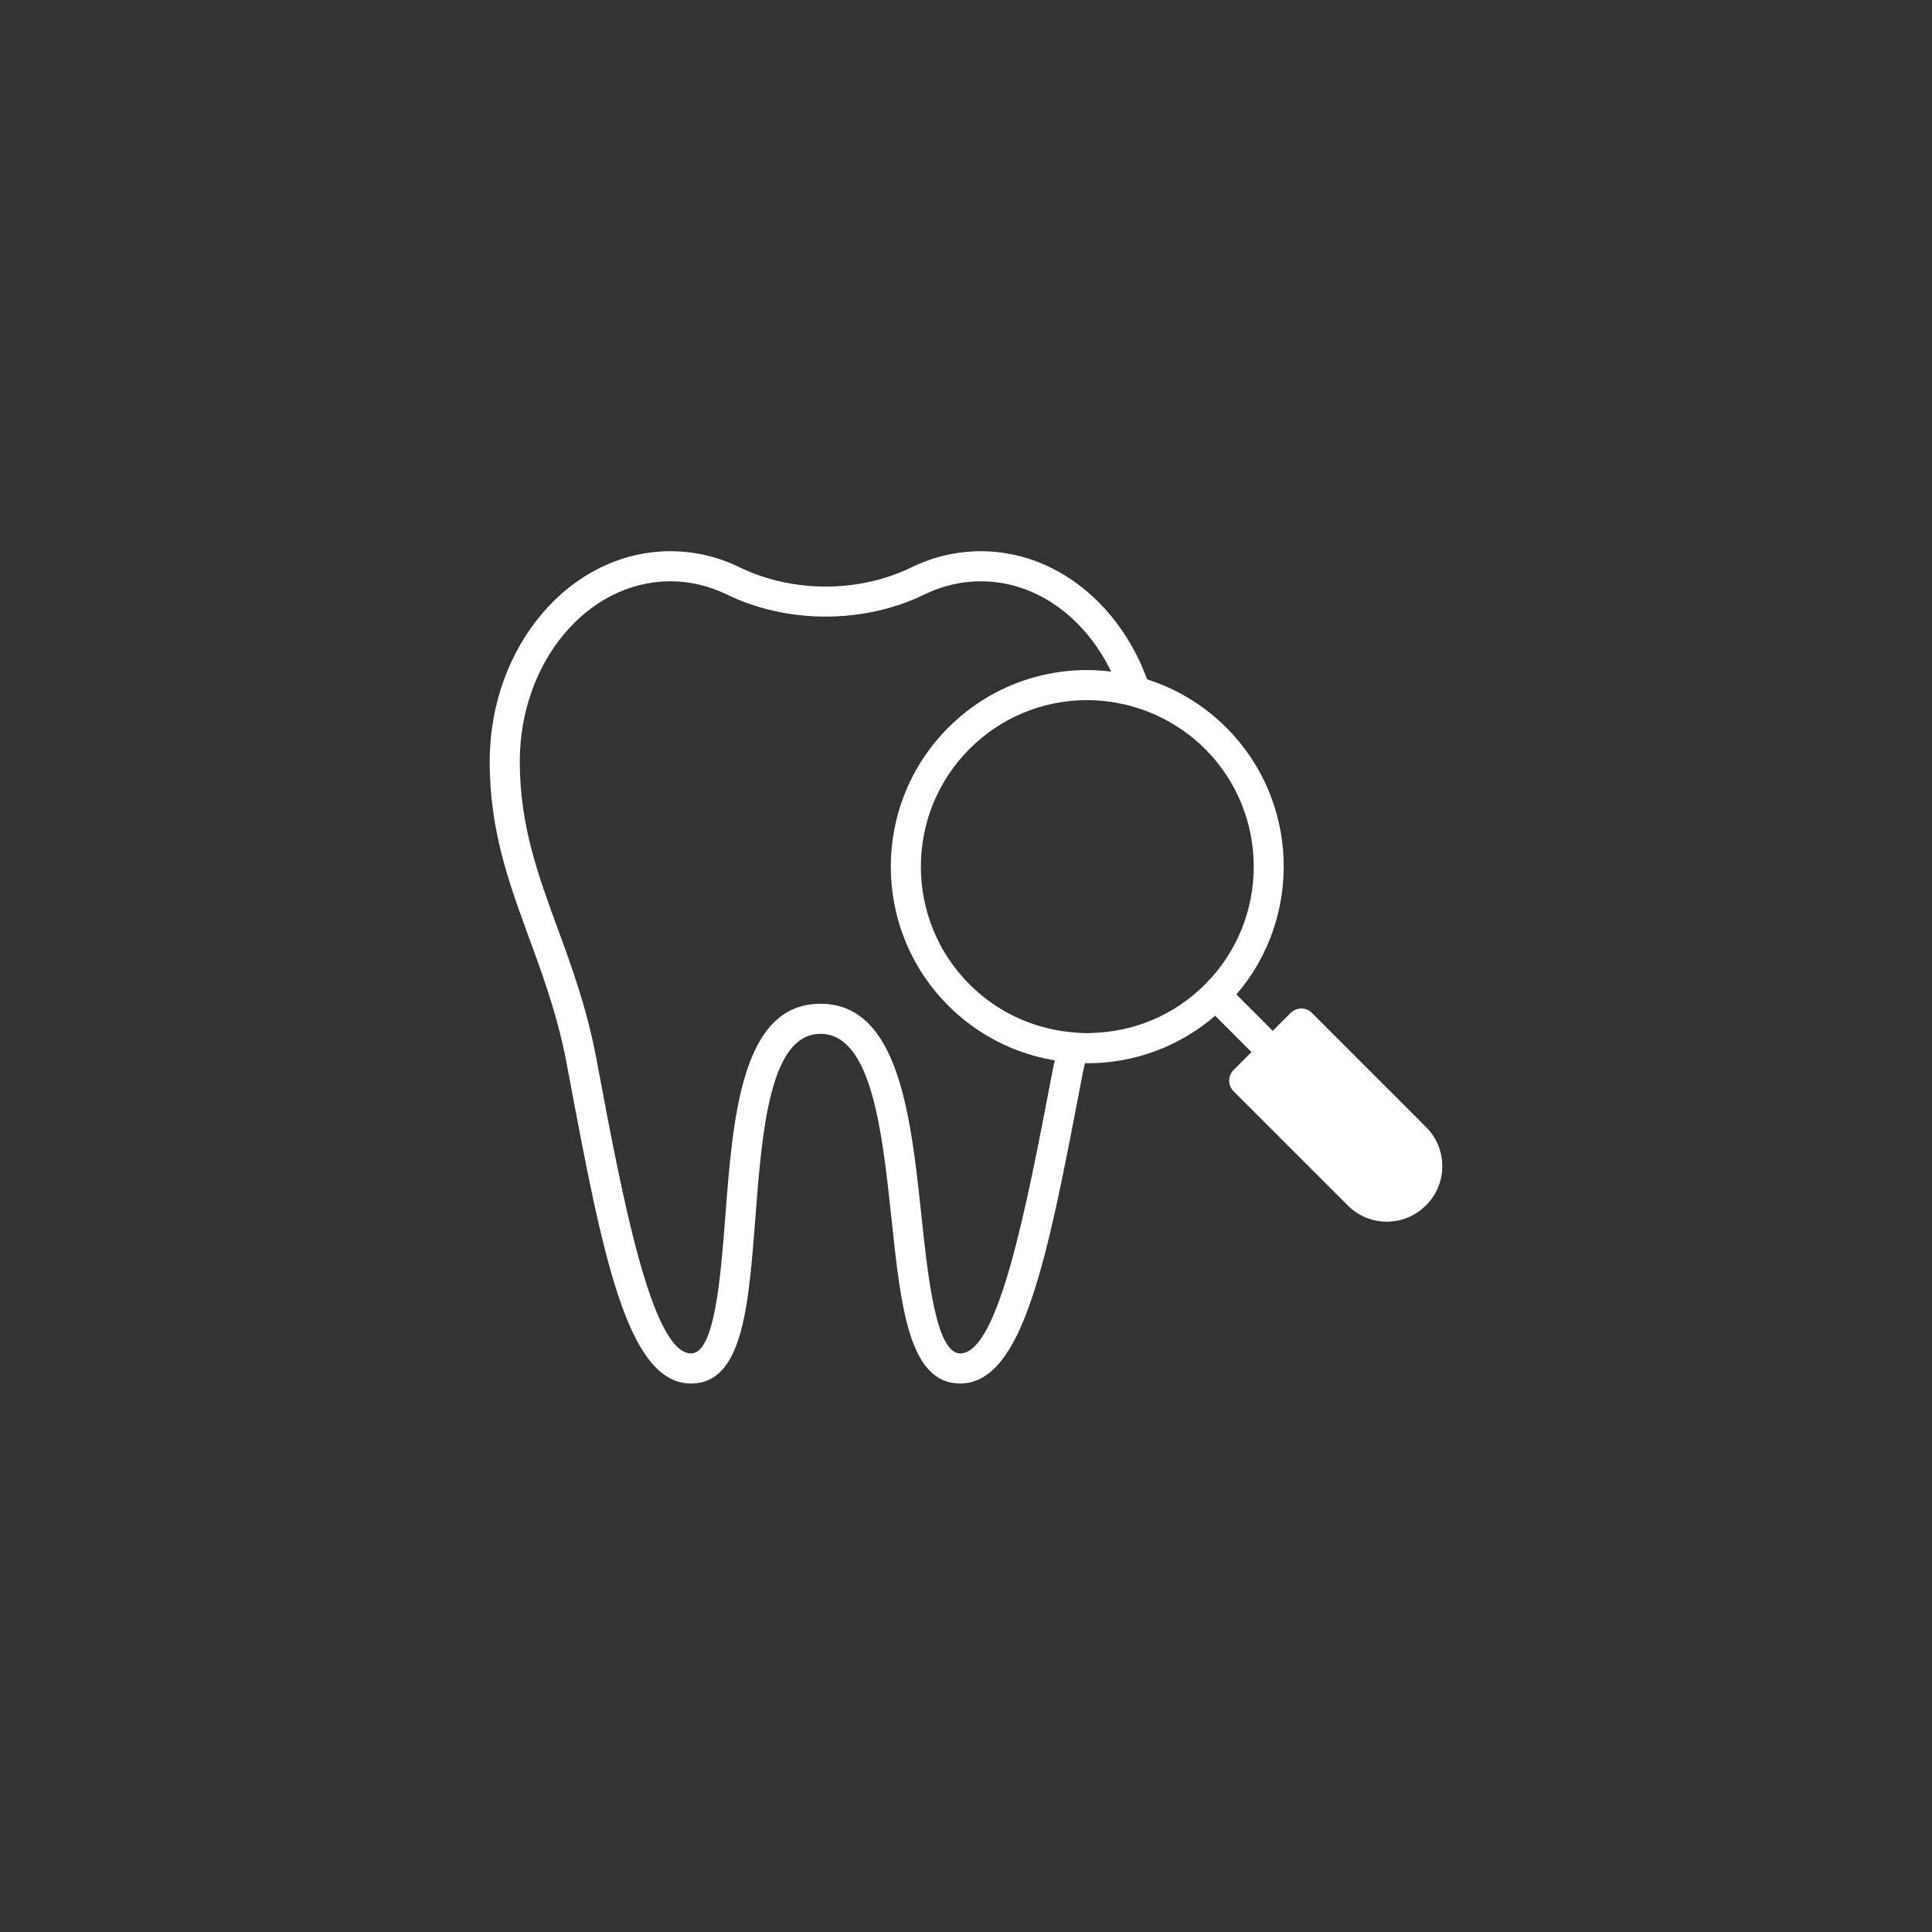 <?xml version="1.0" encoding="UTF-8"?>
<svg xmlns="http://www.w3.org/2000/svg" id="Ebene_1_Kopie" viewBox="0 0 500 500">
  <rect x="0" y="0" width="500" height="500" fill="#333333" stroke="none"/>
  <defs>
    <style>.cls-1{fill:#fff;stroke-width:0px;}</style>
  </defs>
  <path class="cls-1" d="m318.106,279.66c0,1.034.411,2.022,1.14,2.752l29.576,29.57c2.691,2.697,6.275,4.182,10.092,4.182s7.4-1.485,10.178-4.263c5.566-5.566,5.566-14.623,0-20.188l-29.57-29.576c-.73-.73-1.718-1.14-2.752-1.14-1.034,0-2.023.411-2.752,1.14l-4.633,4.638-9.402-9.407c17.143-19.966,16.301-50.149-2.61-69.061-5.834-5.834-12.849-10.051-20.492-12.484-7.132-19.474-23.732-33.169-43.023-33.169-6.24,0-12.292,1.409-17.989,4.182-13.594,6.62-30.797,6.615-44.392.005-5.697-2.778-11.749-4.187-17.989-4.187-25.779,0-46.753,24.441-46.753,54.468,0,17.786,4.962,31.329,10.213,45.669,3.644,9.945,7.41,20.229,9.742,32.632l.441,2.352c8.753,46.606,15.079,80.278,31.72,80.278,13.351,0,14.872-19.798,16.625-42.719,1.719-22.393,3.665-47.777,16.859-47.777,13.295,0,16.002,25.444,18.384,47.899,2.433,22.854,4.531,42.597,17.776,42.597,16.336,0,22.571-32.541,31.193-77.586l.522-2.717c.172-.892.396-1.733.583-2.615.203.005.401.031.604.031,12.281,0,23.873-4.359,33.088-12.281l9.397,9.397-4.633,4.628c-.73.73-1.14,1.719-1.14,2.752v0Zm-35.542-12.337c-.39.01-.775.056-1.17.056-.948,0-1.881-.076-2.818-.137-1.318-.086-2.621-.233-3.913-.436-8.947-1.394-17.213-5.515-23.742-12.048-16.803-16.803-16.803-44.143,0-60.945,8.14-8.14,18.962-12.621,30.473-12.621,3.193,0,6.32.38,9.362,1.049,1.47.324,2.909.73,4.328,1.206,1.485.497,2.935,1.074,4.359,1.734,4.551,2.108,8.769,4.978,12.423,8.632,16.803,16.803,16.803,44.143,0,60.945-7.861,7.867-18.231,12.271-29.302,12.565h0Zm-10,8.956l-.522,2.722c-6.397,33.408-13.65,71.266-23.549,71.266-6.245,0-8.343-19.763-10.031-35.643-2.732-25.708-5.829-54.853-26.129-54.853-20.402,0-22.642,29.2-24.619,54.97-1.217,15.829-2.727,35.526-8.865,35.526-10.183,0-17.882-40.99-24.066-73.926l-.441-2.357c-2.453-13.037-6.331-23.62-10.081-33.869-5.013-13.675-9.742-26.59-9.742-42.992,0-25.739,17.482-46.683,38.968-46.683,5.049,0,9.955,1.145,14.583,3.401,15.703,7.643,35.501,7.648,51.203-.005,4.628-2.251,9.534-3.396,14.583-3.396,14.395,0,26.965,9.428,33.712,23.377-2.038-.243-4.09-.411-6.173-.411-13.589,0-26.367,5.292-35.978,14.902-19.839,19.839-19.839,52.116,0,71.955,7.593,7.593,17.178,12.439,27.558,14.157-.127.629-.289,1.227-.411,1.86l0.0 0Z"></path>
</svg>
